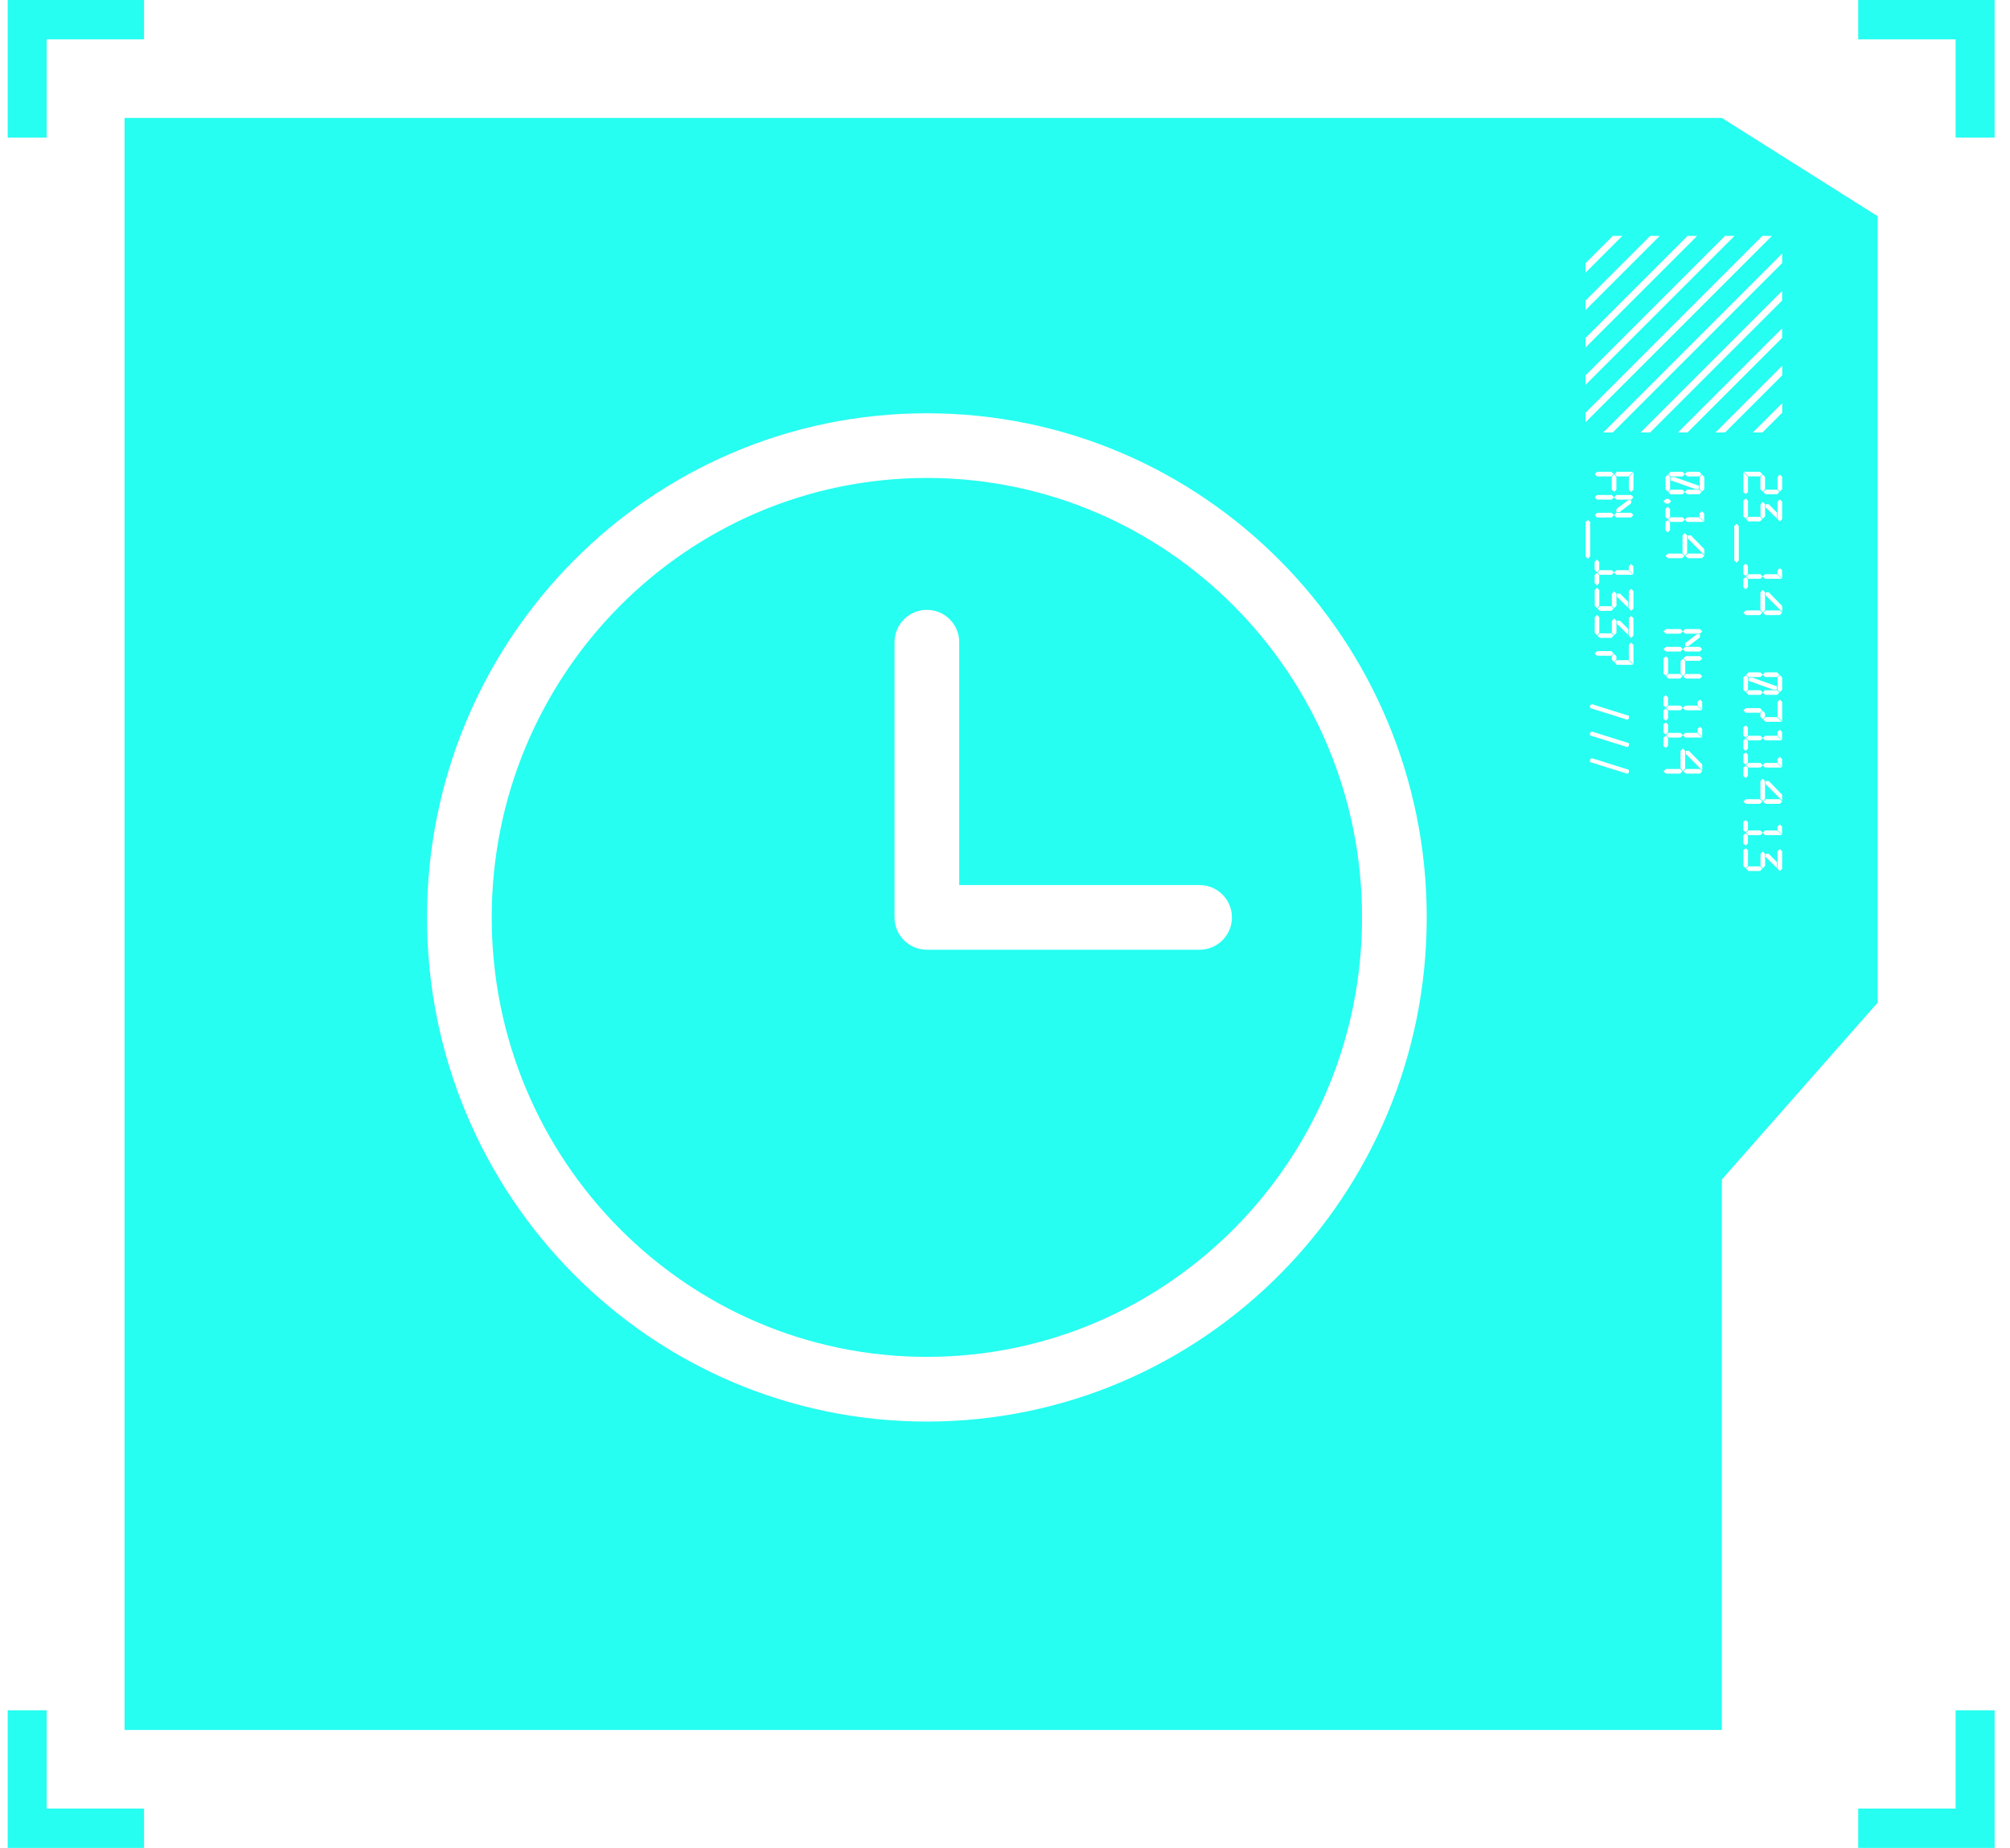 <?xml version="1.0" encoding="UTF-8"?>
<svg xmlns="http://www.w3.org/2000/svg" width="87" height="80" viewBox="0 0 87 80" fill="none">
  <path fill-rule="evenodd" clip-rule="evenodd" d="M6.235 0H0.333V5.957H2.019V1.702H6.235V0ZM5.391 5.106H74.528H74.528L81.273 9.362V43.404L74.528 51.064V74.894H5.391V5.106ZM86.333 80H80.431V78.298H84.647V74.043H86.333V80ZM86.333 5.957V0H80.431V1.702L84.647 1.702V5.957H86.333ZM0.333 80V74.043H2.019L2.019 78.298H6.235V80H0.333ZM69.808 10.212H70.221L68.627 11.806V11.393L69.808 10.212ZM71.427 10.212H71.84L68.627 13.425V13.012L71.427 10.212ZM73.459 10.212H73.046L68.627 14.631V15.044L73.459 10.212ZM74.665 10.212H75.078L68.627 16.663V16.25L74.665 10.212ZM76.697 10.212H76.284L68.627 17.87V18.282L76.697 10.212ZM69.393 18.723L77.138 10.976V11.391L69.806 18.723H69.393ZM77.136 12.595L71.01 18.723H71.423L77.136 13.01V12.595ZM72.627 18.723L77.136 14.214V14.629L73.042 18.723H72.627ZM77.142 15.833L74.252 18.722H74.667L77.142 16.248V15.833ZM75.87 18.723L77.14 17.453V17.868L76.284 18.723H75.87ZM70.485 20.626L70.686 20.425H69.984L69.883 20.526L69.984 20.626H70.485ZM69.845 20.526L69.745 20.425H69.126L69.025 20.526L69.126 20.626H69.745L69.845 20.526ZM70.703 21.197V20.442L70.503 20.643V21.197L70.603 21.297L70.703 21.197ZM69.963 21.197V20.643L69.862 20.543L69.762 20.643V21.197L69.862 21.297L69.963 21.197ZM69.963 21.629L69.862 21.529L69.963 21.429H70.603L70.703 21.529L70.603 21.629H69.966H69.963ZM69.862 21.529L69.762 21.429H69.126L69.025 21.529L69.126 21.629H69.762L69.862 21.529ZM69.963 22.172V22.038L70.468 21.654H70.603V21.788L70.098 22.172H69.963ZM70.6 22.2L70.7 22.3L70.6 22.401H69.963L69.862 22.3L69.963 22.2H70.6ZM69.862 22.3L69.762 22.401H69.126L69.025 22.3L69.126 22.2H69.762L69.862 22.3ZM68.828 22.601L68.728 22.501L68.628 22.601V24.089L68.728 24.189L68.828 24.089V22.601ZM69.022 24.667V24.321L69.123 24.227L69.223 24.328V24.667L69.123 24.767L69.022 24.667ZM70.5 24.667V24.518L70.6 24.418L70.7 24.518V24.871L70.5 24.67V24.667ZM69.963 24.885L69.863 24.784L69.963 24.684H70.486L70.686 24.885H69.963ZM69.863 24.784L69.763 24.885H69.244L69.143 24.784L69.244 24.684H69.763L69.863 24.784ZM69.123 24.802L69.223 24.902V25.241L69.123 25.341L69.022 25.241V24.895L69.123 24.802ZM69.226 26.224V25.549L69.126 25.449L69.025 25.549V26.224L69.126 26.324L69.226 26.224ZM70.503 26.345L70.603 26.445L70.703 26.345V25.59L70.603 25.49L70.503 25.59V26.345ZM69.966 26.227V25.701L69.866 25.601L69.766 25.701V26.227L69.866 26.327L69.966 26.227ZM70.478 26.32V26.061V26.058L70.126 25.698H69.99V25.833L70.478 26.32ZM69.845 26.345L69.745 26.244H69.243L69.143 26.345L69.243 26.445H69.745L69.845 26.345ZM69.226 26.722V27.397L69.126 27.497L69.025 27.397V26.722L69.126 26.622L69.226 26.722ZM70.603 27.618L70.503 27.518V26.764L70.603 26.663L70.703 26.764V27.518L70.603 27.618ZM69.966 26.875V27.4L69.866 27.501L69.766 27.4V26.875L69.866 26.774L69.966 26.875ZM70.478 27.234V27.494L69.99 27.009V26.875H70.126L70.478 27.234ZM69.745 27.418L69.845 27.518L69.745 27.618H69.243L69.143 27.518L69.243 27.418H69.745ZM70.503 27.919V28.563L70.703 28.764V27.919L70.603 27.819L70.503 27.919ZM69.845 28.29L69.745 28.189H69.126L69.025 28.29L69.126 28.39H69.745L69.845 28.29ZM69.762 28.563L69.862 28.663L69.963 28.563V28.407L69.862 28.307L69.762 28.407V28.563ZM69.98 28.58L69.88 28.681H69.883L69.984 28.781H70.686L70.485 28.58H69.98ZM70.508 30.99V31.103L70.436 31.159L68.823 30.652V30.54L68.895 30.483L70.508 30.99ZM70.508 32.288V32.175L68.895 31.668L68.823 31.724V31.837L70.436 32.344L70.508 32.288ZM70.508 33.329V33.442L70.436 33.498L68.823 32.991V32.878L68.895 32.822L70.508 33.329ZM72.926 20.526L72.826 20.425H72.311L72.21 20.526L72.311 20.626H72.829L72.93 20.526L73.03 20.626H73.549L73.65 20.526L73.549 20.425H73.027L72.926 20.526ZM73.767 21.183V20.647L73.667 20.546L73.567 20.647V21.183L73.667 21.283L73.767 21.183ZM72.29 21.183V20.647L72.189 20.546L72.089 20.647V21.183L72.189 21.283L72.29 21.183ZM73.539 21.172V21.031L72.477 20.654H72.314V20.795L73.376 21.172H73.539ZM72.926 21.3L72.826 21.2H72.311L72.21 21.3L72.311 21.401H72.829L72.93 21.3L73.03 21.401H73.549L73.65 21.3L73.549 21.2H73.023L72.926 21.3ZM71.999 21.702L72.099 21.601H72.234L72.335 21.702L72.234 21.802H72.099L71.999 21.702ZM72.085 22.031V22.377L72.186 22.477L72.286 22.377V22.038L72.186 21.937L72.085 22.031ZM73.563 22.228V22.377V22.38L73.763 22.581V22.228L73.663 22.128L73.563 22.228ZM72.926 22.494L73.026 22.595H73.749L73.549 22.394H73.026L72.926 22.494ZM72.926 22.494L72.826 22.394H72.307L72.206 22.494L72.307 22.595H72.826L72.926 22.494ZM72.286 22.612L72.186 22.512L72.085 22.605V22.951L72.186 23.052L72.286 22.951V22.612ZM73.027 23.179V23.944L72.926 24.044L72.826 23.944V23.179L72.926 23.079L73.027 23.179ZM73.767 23.771V24.027L73.054 23.314V23.179H73.189L73.767 23.771ZM73.667 23.965L73.767 24.065L73.667 24.165H73.047L72.947 24.065L73.047 23.965H73.667ZM72.809 23.965L72.909 24.065L72.809 24.165H72.189L72.089 24.065L72.189 23.965H72.809ZM72.84 27.334L72.94 27.434H72.943H73.58L73.68 27.334L73.58 27.234H72.94L72.84 27.334ZM72.739 27.434L72.84 27.334L72.739 27.234H72.103L72.002 27.334L72.103 27.434H72.739ZM72.94 27.843V27.978H73.075L73.58 27.594V27.459H73.445L72.94 27.843ZM73.677 28.106L73.577 28.005H72.94L72.84 28.106L72.739 28.005H72.103L72.002 28.106L72.103 28.206H72.739L72.84 28.106L72.94 28.206H73.577L73.677 28.106ZM72.961 28.407H73.58L73.68 28.507L73.58 28.607H72.961L72.86 28.507L72.961 28.407ZM72.002 29.161V28.507L72.103 28.407L72.203 28.507V29.161L72.103 29.261L72.002 29.161ZM72.943 28.625V29.161L72.843 29.261L72.743 29.161V28.625L72.843 28.524L72.943 28.625ZM72.961 29.178H73.58L73.68 29.279L73.58 29.379H72.961L72.86 29.279L72.961 29.178ZM72.722 29.178L72.822 29.279L72.722 29.379H72.22L72.12 29.279L72.22 29.178H72.722ZM71.999 30.185V30.531L72.1 30.631L72.2 30.531V30.192L72.1 30.091L71.999 30.185ZM73.477 30.382V30.531V30.534L73.677 30.735V30.382L73.577 30.282L73.477 30.382ZM72.84 30.648L72.94 30.749H73.663L73.463 30.548H72.94L72.84 30.648ZM72.74 30.749L72.84 30.648L72.74 30.548H72.221L72.12 30.648L72.221 30.749H72.74ZM72.2 30.766L72.1 30.666L71.999 30.759V31.105L72.1 31.206L72.2 31.105V30.766ZM71.999 31.707V31.361L72.1 31.268L72.2 31.368V31.707L72.1 31.808L71.999 31.707ZM73.477 31.707V31.558L73.577 31.458L73.677 31.558V31.912L73.477 31.711V31.707ZM72.94 31.929L72.84 31.828L72.94 31.728H73.463L73.663 31.929H72.94ZM72.84 31.828L72.74 31.929H72.221L72.12 31.828L72.221 31.728H72.74L72.84 31.828ZM72.1 31.846L72.2 31.946V32.285L72.1 32.386L71.999 32.285V31.939L72.1 31.846ZM72.94 33.271V32.507L72.84 32.406L72.739 32.507V33.271L72.84 33.371L72.94 33.271ZM73.68 33.354V33.098L73.103 32.507H72.968V32.641L73.68 33.354ZM73.68 33.392L73.58 33.292H72.961L72.86 33.392L72.961 33.492H73.58L73.68 33.392ZM72.822 33.392L72.722 33.292H72.103L72.002 33.392L72.103 33.492H72.722L72.822 33.392ZM76.18 20.425L76.28 20.526L76.18 20.626H75.678L75.478 20.425H76.18ZM75.661 20.643V21.297L75.561 21.397L75.46 21.297V20.442L75.661 20.643ZM77.138 20.643V21.179L77.038 21.28L76.938 21.179V20.643L77.038 20.543L77.138 20.643ZM76.398 20.643V21.179L76.297 21.28L76.197 21.179V20.643L76.297 20.543L76.398 20.643ZM76.92 21.197L77.021 21.297L76.92 21.397H76.419L76.318 21.297L76.419 21.197H76.92ZM75.661 22.352V21.678L75.561 21.578L75.46 21.678V22.352L75.561 22.453L75.661 22.352ZM76.938 22.474L77.038 22.574L77.138 22.474V21.719L77.038 21.619L76.938 21.719V22.474ZM76.401 22.356V21.83L76.301 21.73L76.201 21.83V22.356L76.301 22.456L76.401 22.356ZM76.913 22.449V22.19L76.56 21.83H76.425V21.965L76.913 22.449ZM76.28 22.474L76.18 22.373H75.678L75.578 22.474L75.678 22.574H76.18L76.28 22.474ZM75.163 22.674L75.263 22.774V24.262L75.163 24.363L75.063 24.262V22.774L75.163 22.674ZM75.457 24.494V24.84L75.558 24.941L75.658 24.84V24.501L75.558 24.401L75.457 24.494ZM76.935 24.691V24.84V24.844L77.135 25.044V24.691L77.035 24.591L76.935 24.691ZM76.298 24.958L76.398 25.058H77.121L76.921 24.858H76.398L76.298 24.958ZM76.198 25.058L76.298 24.958L76.198 24.858H75.679L75.578 24.958L75.679 25.058H76.198ZM75.658 25.076L75.558 24.975L75.457 25.069V25.415L75.558 25.515L75.658 25.415V25.076ZM76.398 25.642V26.407L76.297 26.507L76.197 26.407V25.642L76.297 25.542L76.398 25.642ZM77.138 26.234V26.49L76.425 25.777V25.642H76.56L77.138 26.234ZM77.038 26.428L77.138 26.528L77.038 26.628H76.419L76.318 26.528L76.419 26.428H77.038ZM76.18 26.428L76.28 26.528L76.18 26.628H75.561L75.46 26.528L75.561 26.428H76.18ZM76.297 29.21L76.197 29.11H75.682L75.581 29.21L75.682 29.31H76.201L76.301 29.21L76.401 29.31H76.92L77.021 29.21L76.92 29.11H76.398L76.297 29.21ZM77.138 29.864V29.328L77.038 29.227L76.938 29.328V29.864L77.038 29.964L77.138 29.864ZM75.661 29.864V29.328L75.561 29.227L75.46 29.328V29.864L75.561 29.964L75.661 29.864ZM76.91 29.854V29.712L75.848 29.335H75.685V29.477L76.747 29.854H76.91ZM76.297 29.982L76.197 29.881H75.682L75.581 29.982L75.682 30.082H76.201L76.301 29.982L76.401 30.082H76.92L77.021 29.982L76.92 29.881L76.394 29.881L76.297 29.982ZM76.938 31.03V30.386L77.038 30.286L77.138 30.386V31.231L76.938 31.03ZM76.18 30.656L76.28 30.756L76.18 30.857H75.561L75.46 30.756L75.561 30.656H76.18ZM76.297 31.13L76.197 31.03V30.874L76.297 30.774L76.398 30.874V31.03L76.297 31.13ZM76.315 31.148L76.415 31.047H76.92L77.121 31.248H76.419L76.318 31.148H76.315ZM75.457 31.49V31.836L75.558 31.936L75.658 31.836V31.497L75.558 31.397L75.457 31.49ZM76.935 31.687V31.836V31.84L77.135 32.04V31.687L77.035 31.587L76.935 31.687ZM76.298 31.954L76.398 32.054H77.121L76.921 31.853H76.398L76.298 31.954ZM76.198 32.054L76.298 31.954L76.198 31.853H75.679L75.578 31.954L75.679 32.054H76.198ZM75.658 32.071L75.558 31.971L75.457 32.065V32.41L75.558 32.511L75.658 32.41V32.071ZM75.457 33.012V32.666L75.558 32.573L75.658 32.673V33.012L75.558 33.112L75.457 33.012ZM76.935 33.012V32.863L77.035 32.763L77.135 32.863V33.216L76.935 33.016V33.012ZM76.398 33.23L76.298 33.13L76.398 33.029H76.921L77.121 33.23H76.398ZM76.298 33.13L76.198 33.23H75.679L75.578 33.13L75.679 33.029H76.198L76.298 33.13ZM75.558 33.147L75.658 33.247V33.587L75.558 33.687L75.457 33.587V33.24L75.558 33.147ZM76.398 34.58V33.815L76.297 33.715L76.197 33.815V34.58L76.297 34.68L76.398 34.58ZM77.138 34.663V34.407L76.56 33.815H76.425V33.95L77.138 34.663ZM77.138 34.701L77.038 34.6H76.419L76.318 34.701L76.419 34.801H77.038L77.138 34.701ZM76.28 34.701L76.18 34.6H75.561L75.46 34.701L75.561 34.801H76.18L76.28 34.701ZM75.457 35.936V35.59L75.558 35.497L75.658 35.597V35.936L75.558 36.036L75.457 35.936ZM76.935 35.936V35.787L77.035 35.687L77.135 35.787V36.14L76.935 35.94V35.936ZM76.398 36.154L76.298 36.054L76.398 35.953H76.921L77.121 36.154H76.398ZM76.298 36.054L76.198 36.154H75.679L75.578 36.054L75.679 35.953H76.198L76.298 36.054ZM75.558 36.071L75.658 36.171V36.51L75.558 36.611L75.457 36.51V36.164L75.558 36.071ZM75.661 37.49V36.815L75.561 36.715L75.46 36.815V37.49L75.561 37.59L75.661 37.49ZM76.938 37.611L77.038 37.711L77.138 37.611V36.857L77.038 36.756L76.938 36.857V37.611ZM76.401 37.49V36.964L76.301 36.864L76.201 36.964V37.49L76.301 37.59L76.401 37.49ZM76.913 37.583V37.324L76.56 36.964H76.425V37.099L76.913 37.583ZM76.28 37.607L76.18 37.507H75.678L75.578 37.607L75.678 37.708H76.18L76.28 37.607ZM40.118 20.692C29.728 20.692 21.283 29.197 21.283 39.717C21.283 50.237 29.728 58.743 40.118 58.743C50.508 58.743 58.954 50.237 58.954 39.717C58.954 29.197 50.508 20.692 40.118 20.692ZM18.483 39.717C18.483 27.675 28.157 17.892 40.118 17.892C52.08 17.892 61.754 27.675 61.754 39.717C61.754 51.759 52.08 61.543 40.118 61.543C28.157 61.543 18.483 51.759 18.483 39.717ZM40.118 26.402C40.892 26.402 41.518 27.029 41.518 27.802V38.317H51.922C52.696 38.317 53.322 38.944 53.322 39.717C53.322 40.49 52.696 41.117 51.922 41.117H40.118C39.345 41.117 38.718 40.49 38.718 39.717V27.802C38.718 27.029 39.345 26.402 40.118 26.402Z" fill="#26FEF1"></path>
</svg>
